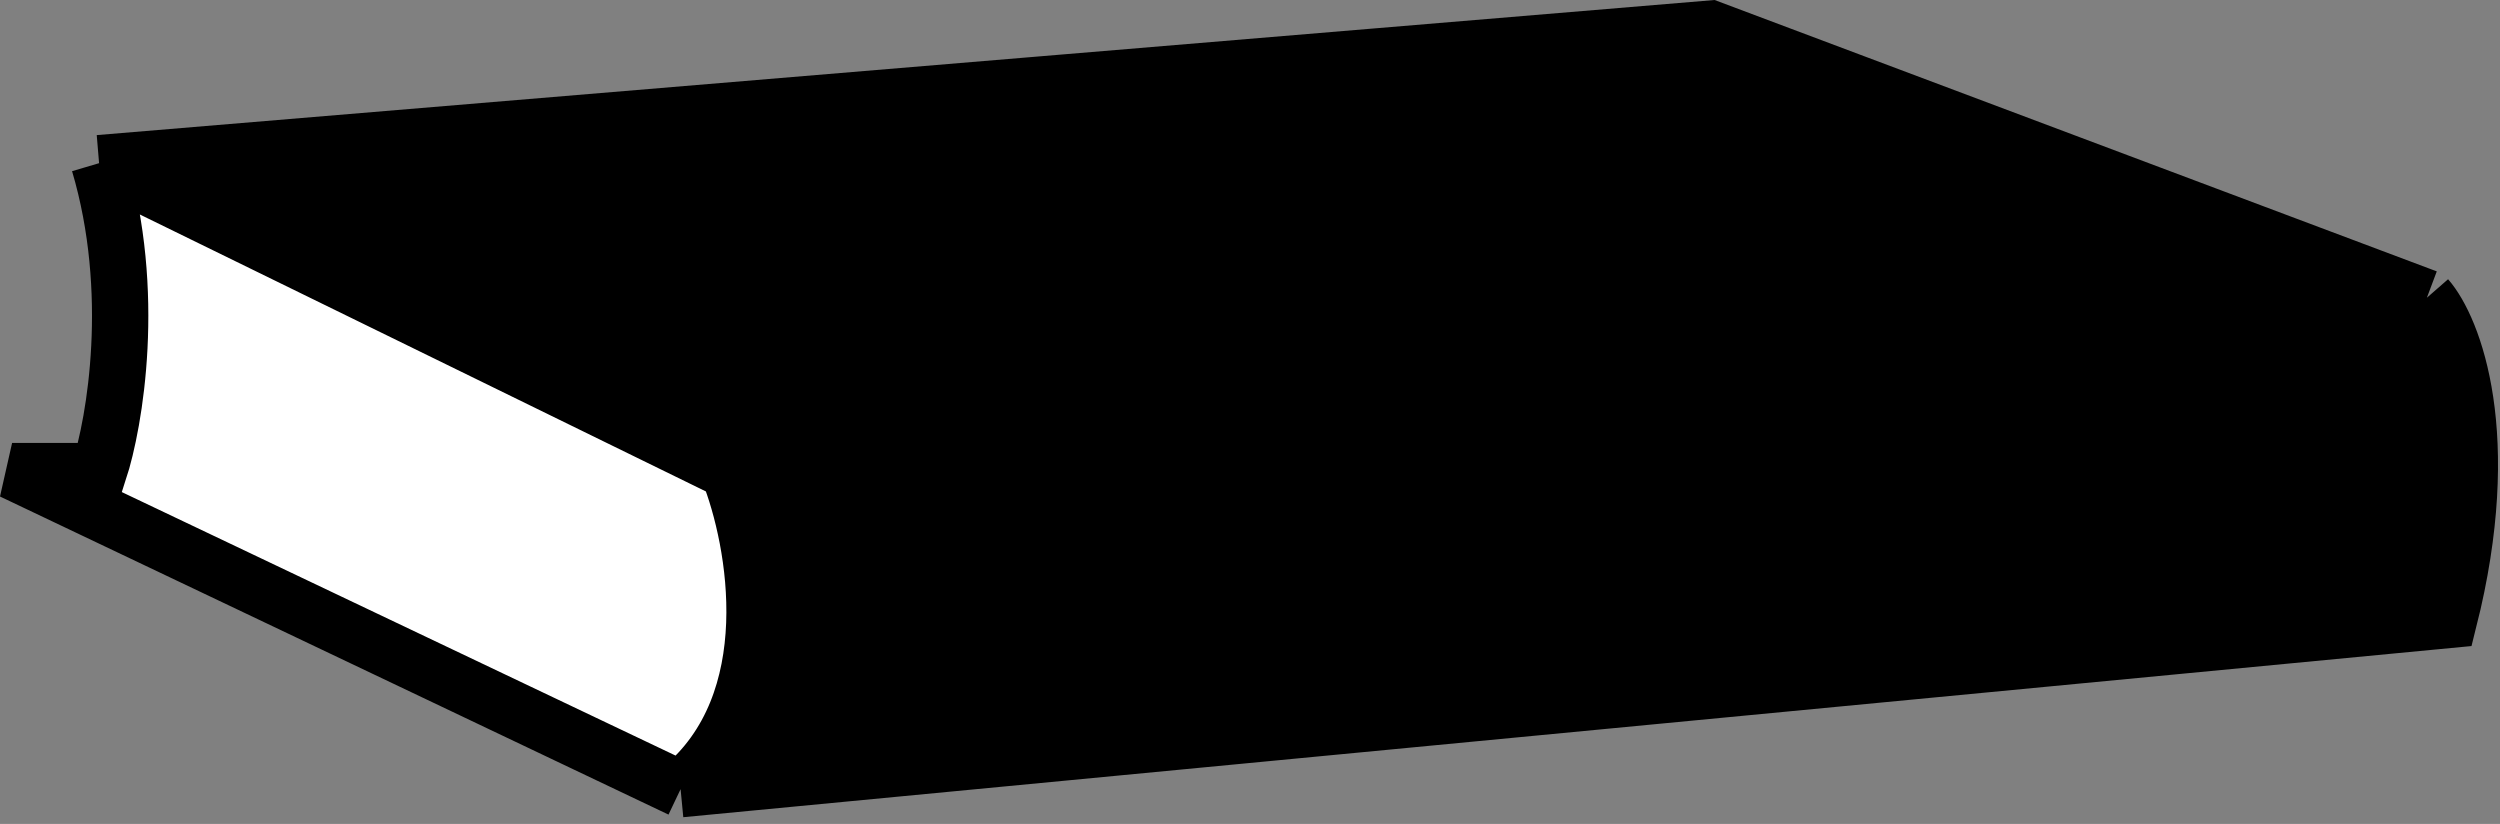 <svg width="355" height="117" viewBox="0 0 355 117" fill="none" xmlns="http://www.w3.org/2000/svg">
<rect x="0" y="0" width="355" height="117" fill="#808080" stroke="none"/>
<path d="M242.908 4.061L14.069 23.171L103.425 66.892L344.615 42.28L242.908 4.061Z" fill="black"/>
<path d="M347.763 88.028C354.349 61.854 348.408 46.623 344.615 42.28L103.425 66.892C107.38 76.833 111.562 99.784 96.645 112.061L347.763 88.028Z" fill="black"/>
<path d="M1.719 66.892L96.645 112.061C111.562 99.784 107.38 76.833 103.425 66.892L14.069 23.171C19.493 41.47 16.329 59.943 14.069 66.892H1.719Z" fill="white"/>
<path d="M14.069 23.171L242.908 4.061L344.615 42.28M14.069 23.171C19.493 41.47 16.329 59.943 14.069 66.892H1.719L96.645 112.061M14.069 23.171L103.425 66.892M344.615 42.28C348.408 46.623 354.349 61.854 347.763 88.028L96.645 112.061M344.615 42.28L103.425 66.892M96.645 112.061C111.562 99.784 107.38 76.833 103.425 66.892" stroke="black" stroke-width="8"/>
</svg>
